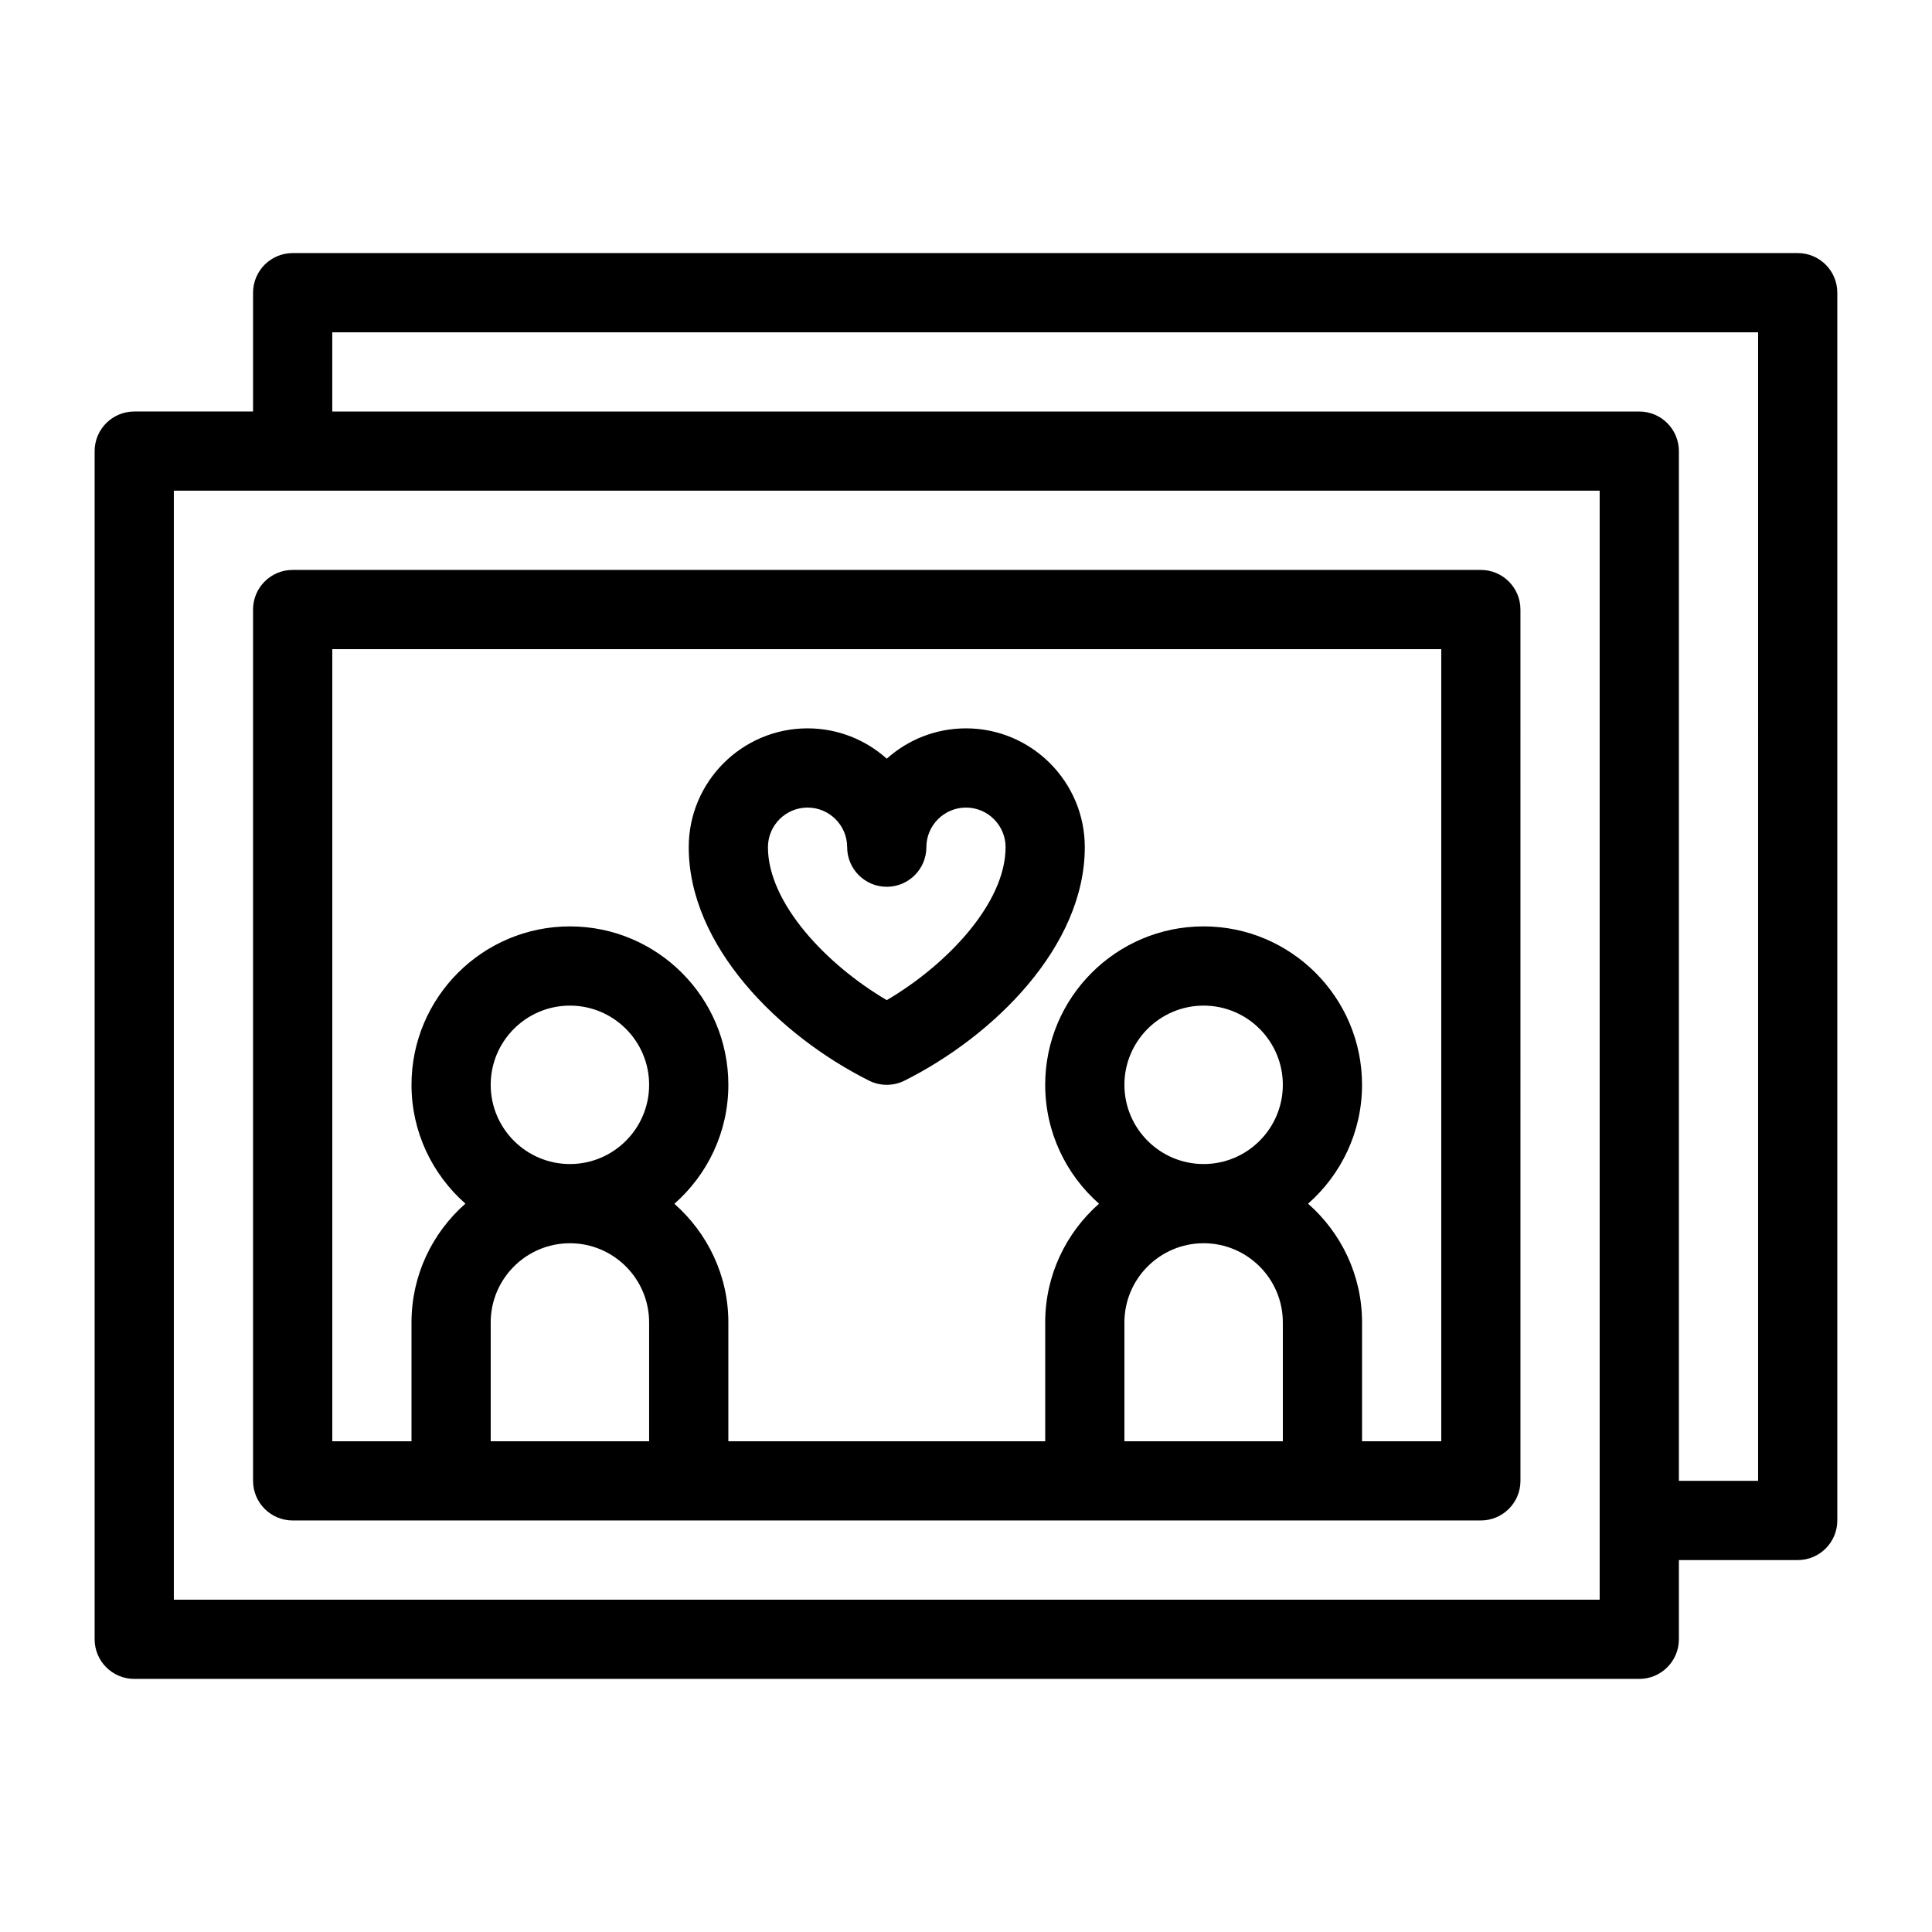 <?xml version="1.0" encoding="UTF-8"?>
<!-- Uploaded to: ICON Repo, www.svgrepo.com, Generator: ICON Repo Mixer Tools -->
<svg fill="#000000" width="800px" height="800px" version="1.1" viewBox="144 144 512 512" xmlns="http://www.w3.org/2000/svg">
 <path d="m620.41 211.07h-398.85c-5.793 0-10.496 4.703-10.496 10.496v31.488h-31.488c-5.793 0-10.496 4.703-10.496 10.496v314.88c0 5.793 4.703 10.496 10.496 10.496h398.85c5.793 0 10.496-4.703 10.496-10.496v-20.992h31.488c5.793 0 10.496-4.703 10.496-10.496v-325.38c0-5.793-4.699-10.496-10.496-10.496zm-52.48 356.86h-377.86v-293.89h377.86zm41.984-31.488h-20.992v-272.89c0-5.793-4.703-10.496-10.496-10.496h-346.37v-20.992h377.86zm-398.85-230.91v230.91c0 5.793 4.703 10.496 10.496 10.496h314.88c5.793 0 10.496-4.703 10.496-10.496l-0.004-230.91c0-5.793-4.703-10.496-10.496-10.496h-314.88c-5.805 0-10.496 4.703-10.496 10.496zm83.969 146.95c-11.578 0-20.992-9.414-20.992-20.992s9.414-20.992 20.992-20.992c11.578 0 20.992 9.414 20.992 20.992 0 11.574-9.414 20.992-20.992 20.992zm0 20.992c11.578 0 20.992 9.414 20.992 20.992v31.488h-41.984v-31.488c0-11.578 9.414-20.992 20.992-20.992zm167.94-20.992c-11.578 0-20.992-9.414-20.992-20.992s9.414-20.992 20.992-20.992c11.578 0 20.992 9.414 20.992 20.992-0.004 11.574-9.418 20.992-20.992 20.992zm-20.992 41.98c0-11.578 9.414-20.992 20.992-20.992 11.578 0 20.992 9.414 20.992 20.992v31.488h-41.984zm-209.92-178.43h293.89v209.92h-20.992v-31.488c0-12.543-5.562-23.785-14.305-31.477 8.75-7.707 14.301-18.957 14.301-31.5 0-23.152-18.828-41.984-41.984-41.984-23.152 0-41.984 18.828-41.984 41.984 0 12.531 5.531 23.805 14.266 31.508-8.723 7.691-14.262 18.934-14.262 31.465v31.488h-83.969v-31.488c0-12.531-5.574-23.742-14.305-31.445 8.762-7.703 14.305-18.977 14.305-31.527 0-23.152-18.828-41.984-41.984-41.984-23.152 0-41.984 18.828-41.984 41.984 0 12.531 5.543 23.785 14.285 31.488-8.742 7.691-14.285 18.945-14.285 31.484v31.488h-20.992zm142.25 114.35c1.469 0.738 3.086 1.105 4.691 1.105 1.605 0 3.223-0.367 4.691-1.102 23.781-11.906 47.789-35.637 47.789-61.875 0-17.359-14.129-31.488-31.488-31.488-8.062 0-15.418 3.043-20.992 8.039-5.574-4.996-12.934-8.039-20.992-8.039-17.359 0-31.488 14.129-31.488 31.488 0 26.238 24.004 49.969 47.789 61.871zm-16.301-72.367c5.785 0 10.496 4.711 10.496 10.496 0 5.793 4.703 10.496 10.496 10.496 5.793 0 10.496-4.703 10.496-10.496 0-5.785 4.711-10.496 10.496-10.496s10.496 4.711 10.496 10.496c0 14.801-15.473 31.121-31.488 40.535-16.016-9.414-31.488-25.746-31.488-40.535 0-5.785 4.711-10.496 10.496-10.496z"/>
</svg>